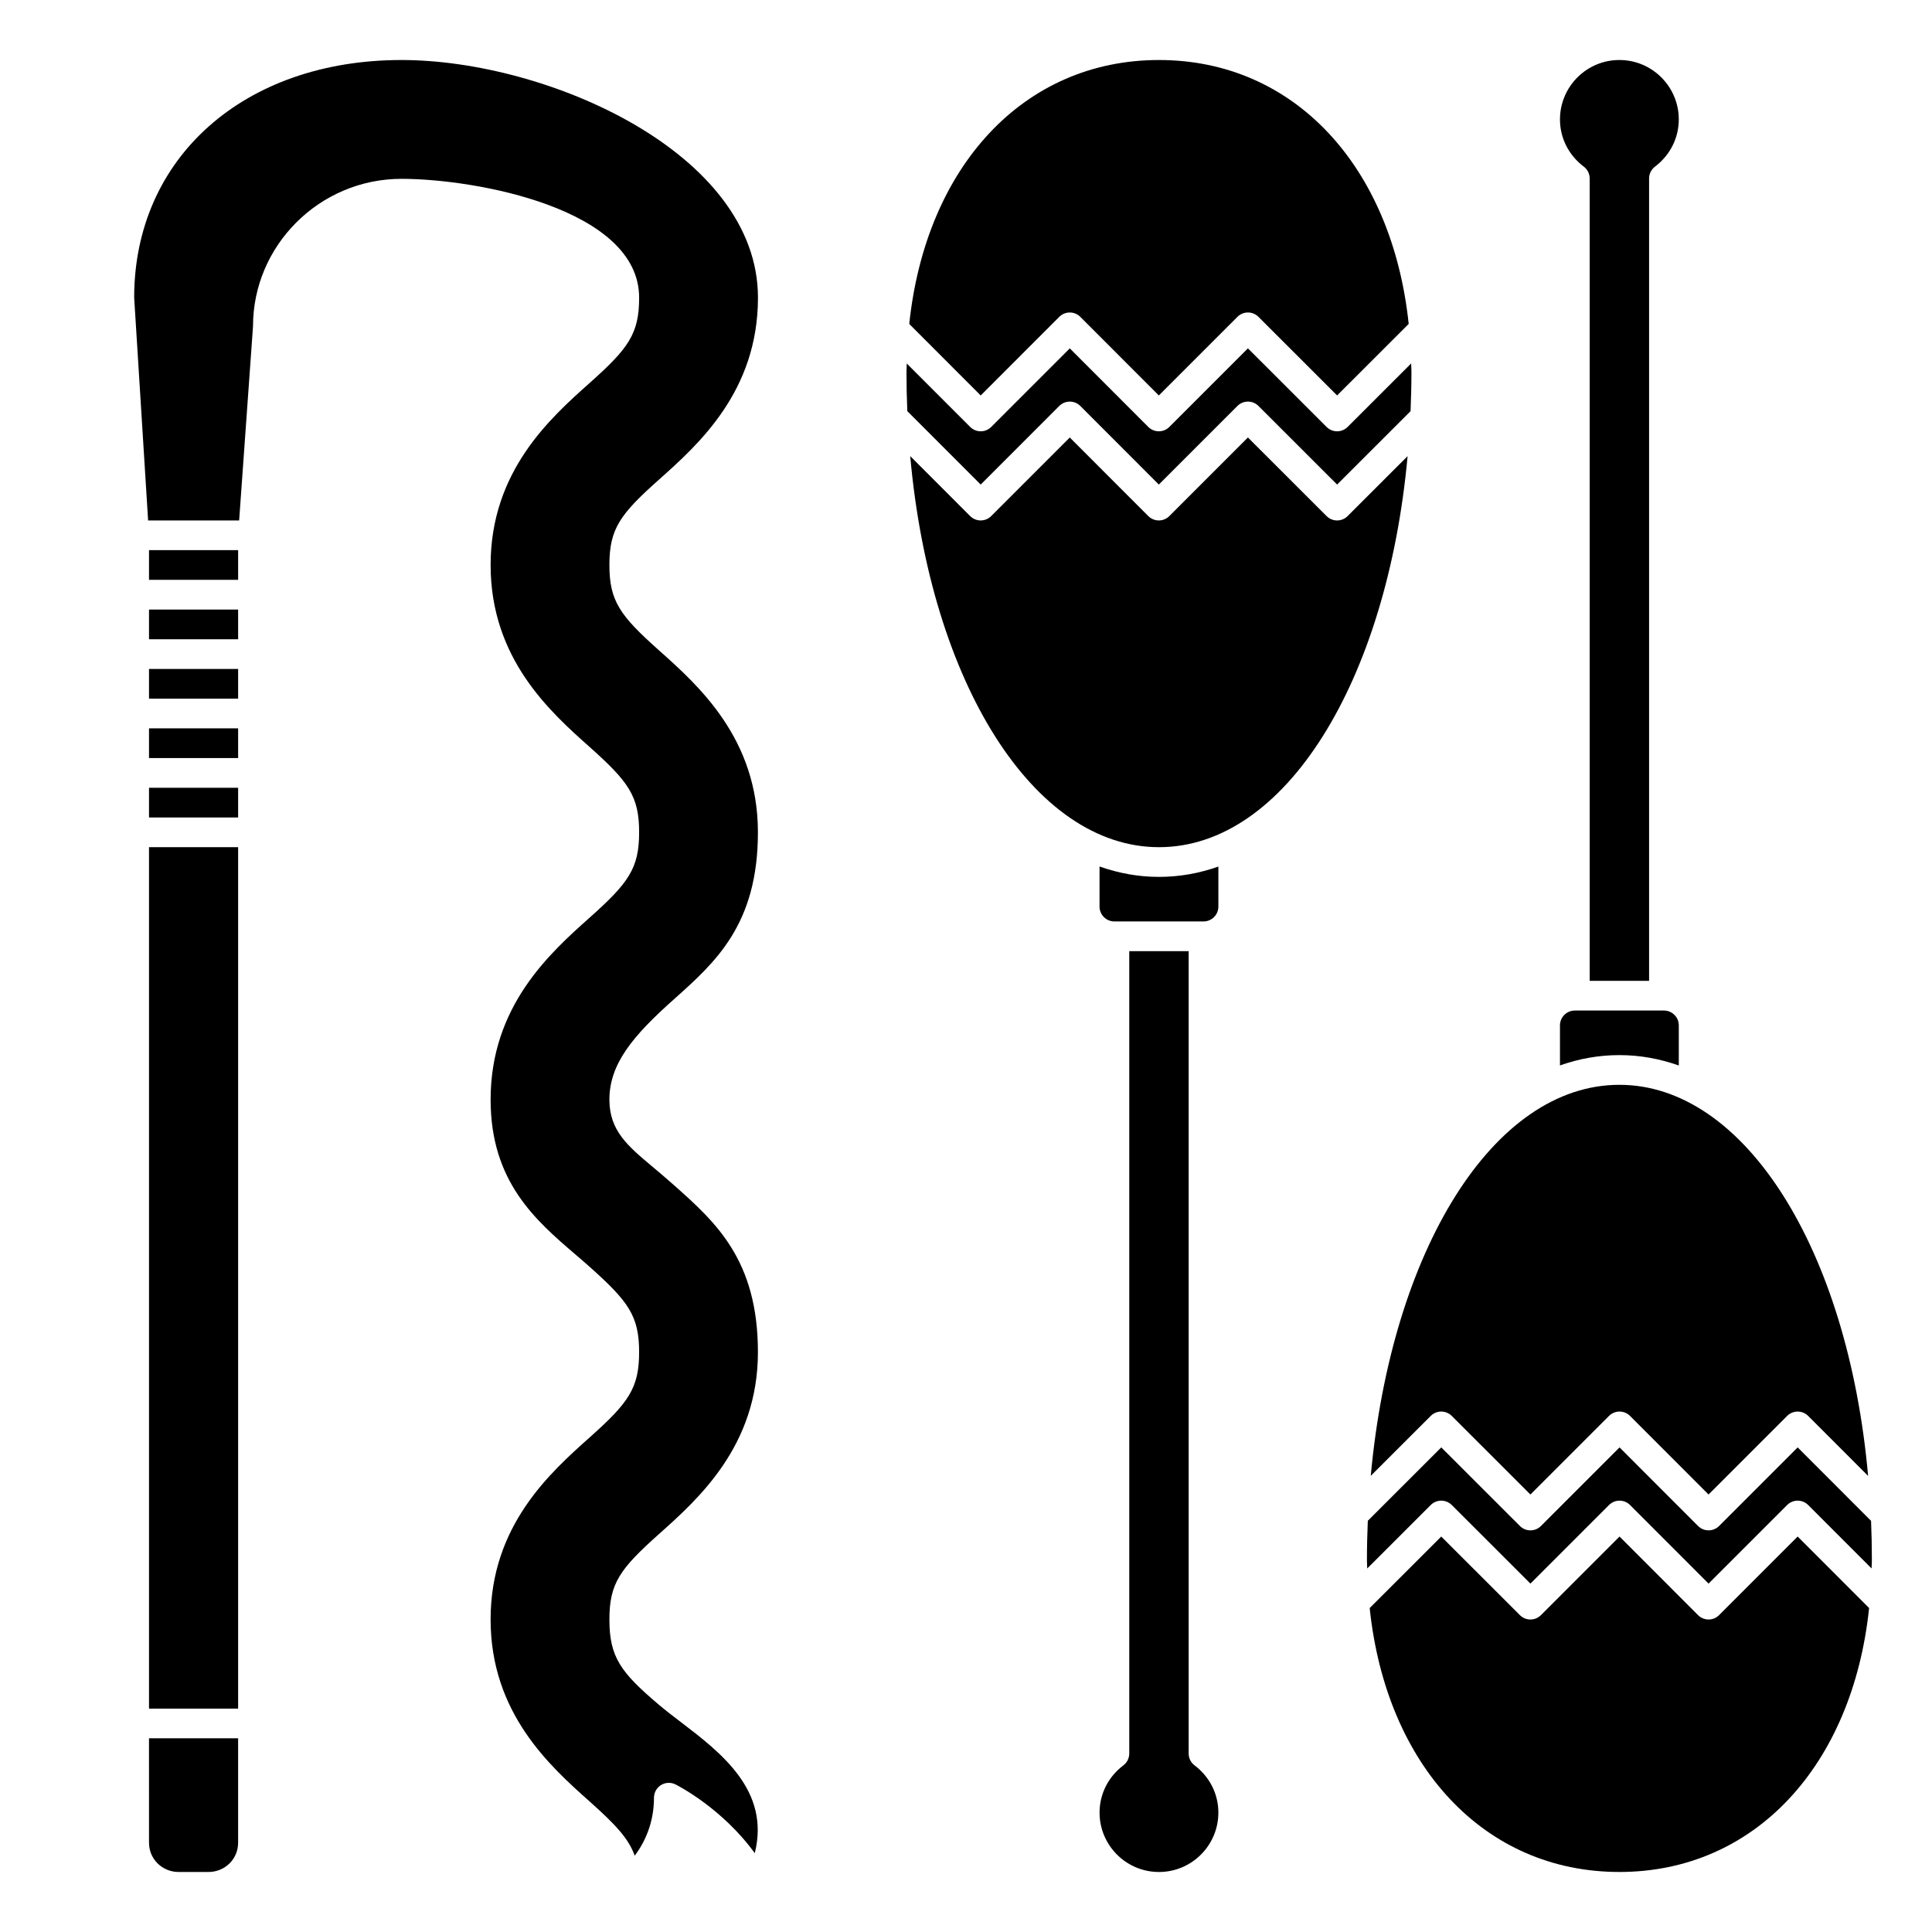 <?xml version="1.0" encoding="UTF-8"?>
<!-- Uploaded to: SVG Find, www.svgrepo.com, Generator: SVG Find Mixer Tools -->
<svg fill="#000000" width="800px" height="800px" version="1.1" viewBox="144 144 512 512" xmlns="http://www.w3.org/2000/svg">
 <g>
  <path d="m183.49 289.79h23.617v7.871h-23.617z"/>
  <path d="m183.49 305.54h23.617v7.871h-23.617z"/>
  <path d="m183.49 337.02h23.617v7.871h-23.617z"/>
  <path d="m183.49 321.28h23.617v7.871h-23.617z"/>
  <path d="m183.49 368.51h23.617v228.29h-23.617z"/>
  <path d="m183.49 632.22c-0.023 2.121 0.758 4.07 2.211 5.539 1.488 1.504 3.5 2.336 5.66 2.336h7.871c2.16 0 4.172-0.832 5.66-2.336 1.449-1.469 2.231-3.418 2.211-5.496v-27.594h-23.617z"/>
  <path d="m183.49 352.77h23.617v7.871h-23.617z"/>
  <path d="m318.63 271.11c10.445-9.316 26.238-23.391 26.238-48.23 0-38.441-55.945-62.977-94.465-62.977-41.715 0-70.848 25.895-70.848 62.977l3.695 59.039h24.125l3.676-51.449c-0.012-21.422 17.645-39.078 39.348-39.078 19.727 0 62.977 7.93 62.977 31.488 0 9.562-2.793 13.414-13.121 22.617-10.445 9.316-26.238 23.391-26.238 48.23 0 24.844 15.789 38.918 26.238 48.23 10.328 9.207 13.121 13.055 13.121 22.617 0 9.551-2.793 13.402-13.121 22.617-10.445 9.316-26.238 23.391-26.238 48.23 0 21.746 11.941 31.992 22.477 41.027 1.301 1.113 2.559 2.195 3.758 3.266 10.328 9.211 13.121 13.059 13.121 22.617 0 9.551-2.793 13.402-13.121 22.617-10.445 9.316-26.238 23.391-26.238 48.23 0 24.84 15.789 38.914 26.238 48.23 6.797 6.062 10.332 9.801 11.953 14.375 2.543-3.387 5.106-8.504 5.106-15.375 0-1.367 0.707-2.629 1.867-3.348 1.16-0.719 2.613-0.781 3.828-0.172 0.582 0.293 12.348 6.277 21.02 18.23 4.137-16.629-8.949-26.625-19.723-34.844-2.047-1.562-3.961-3.027-5.602-4.418-10.227-8.66-13.203-12.688-13.203-22.684 0-9.551 2.793-13.402 13.121-22.617 10.445-9.316 26.238-23.391 26.238-48.23 0-24.414-11.215-34.414-22.059-44.078-2.25-2.008-4.09-3.543-5.742-4.934-6.711-5.617-11.559-9.672-11.559-17.902 0-9.488 6.254-16.922 17.059-26.551 11.086-9.887 22.301-19.883 22.301-44.297 0-24.848-15.789-38.918-26.238-48.23-10.328-9.207-13.121-13.055-13.121-22.617 0-9.559 2.805-13.406 13.133-22.609z"/>
  <path d="m424.72 227.97c0.742-0.742 1.742-1.156 2.785-1.156 1.047 0 2.047 0.414 2.785 1.152l20.812 20.832 20.832-20.832c1.539-1.539 4.027-1.539 5.566 0l20.848 20.832 18.969-18.953c-4.387-41.742-30.324-69.941-66.176-69.941-35.855 0-61.797 28.203-66.18 69.949l18.938 18.949z"/>
  <path d="m501.13 280.77c-1.539 1.539-4.027 1.539-5.566 0l-20.848-20.832-20.832 20.832c-0.742 0.738-1.738 1.152-2.785 1.152-1.047 0-2.047-0.414-2.785-1.152l-20.812-20.828-20.828 20.828c-0.738 0.738-1.738 1.152-2.781 1.152s-2.047-0.414-2.785-1.152l-15.891-15.898c5.383 60.227 32.852 103.64 65.922 103.64 33.461 0 60.438-44.012 65.891-103.63z"/>
  <path d="m424.72 251.58c0.742-0.738 1.742-1.152 2.785-1.152 1.047 0 2.047 0.414 2.785 1.152l20.812 20.832 20.832-20.832c1.539-1.539 4.027-1.539 5.566 0l20.848 20.832 19.465-19.449c0.141-3.434 0.234-6.894 0.234-10.41 0-0.758-0.066-1.484-0.078-2.234l-16.84 16.828c-1.539 1.539-4.027 1.539-5.566 0l-20.848-20.832-20.832 20.832c-0.738 0.742-1.734 1.152-2.781 1.152-1.047 0-2.047-0.414-2.785-1.152l-20.812-20.828-20.828 20.828c-0.738 0.742-1.738 1.152-2.781 1.152s-2.047-0.414-2.785-1.152l-16.805-16.812c-0.012 0.746-0.078 1.465-0.078 2.219 0 3.488 0.078 6.957 0.219 10.398l19.449 19.461z"/>
  <path d="m460.57 611.84c-0.984-0.742-1.562-1.906-1.562-3.141v-212.63h-15.742v212.63c0 1.23-0.578 2.394-1.562 3.141-4.012 3.031-6.309 7.594-6.309 12.516 0 8.684 7.062 15.742 15.742 15.742 8.684 0 15.742-7.062 15.742-15.742 0-4.922-2.297-9.48-6.309-12.516z"/>
  <path d="m435.39 373.63v10.625c0 2.172 1.766 3.938 3.938 3.938h23.617c2.168 0 3.938-1.762 3.938-3.938v-10.609c-5.055 1.793-10.312 2.738-15.746 2.738-5.426 0-10.688-0.965-15.746-2.754z"/>
  <path d="m588.9 426.37v-10.629c0-2.172-1.766-3.938-3.938-3.938h-23.617c-2.168 0-3.938 1.762-3.938 3.938v10.609c5.051-1.789 10.309-2.734 15.742-2.734 5.434-0.004 10.691 0.961 15.75 2.754z"/>
  <path d="m563.72 188.16c0.984 0.742 1.562 1.906 1.562 3.141v212.63h15.742v-212.63c0-1.23 0.578-2.394 1.562-3.141 4.012-3.035 6.309-7.598 6.309-12.516 0-8.684-7.062-15.742-15.742-15.742-8.684 0-15.742 7.062-15.742 15.742-0.004 4.922 2.301 9.484 6.309 12.516z"/>
  <path d="m599.57 572.03c-0.738 0.738-1.738 1.152-2.781 1.152-1.047 0-2.047-0.414-2.785-1.152l-20.812-20.832-20.832 20.832c-1.539 1.539-4.027 1.539-5.566 0l-20.848-20.832-18.969 18.953c4.383 41.742 30.32 69.941 66.176 69.941s61.797-28.203 66.18-69.949l-18.938-18.949z"/>
  <path d="m523.16 519.23c1.539-1.539 4.027-1.539 5.566 0l20.848 20.832 20.832-20.832c0.738-0.738 1.738-1.152 2.781-1.152 1.047 0 2.047 0.414 2.785 1.152l20.812 20.828 20.828-20.828c0.738-0.738 1.738-1.152 2.781-1.152s2.047 0.414 2.785 1.152l15.891 15.898c-5.379-60.223-32.84-103.64-65.914-103.64-33.461 0-60.434 44.012-65.887 103.62z"/>
  <path d="m639.85 547.04-19.449-19.465-20.828 20.832c-0.738 0.738-1.738 1.152-2.781 1.152-1.047 0-2.047-0.414-2.785-1.152l-20.812-20.832-20.832 20.832c-1.539 1.539-4.027 1.539-5.566 0l-20.848-20.832-19.465 19.449c-0.141 3.434-0.234 6.894-0.234 10.41 0 0.758 0.066 1.48 0.078 2.231l16.836-16.824c1.539-1.539 4.027-1.539 5.566 0l20.848 20.832 20.832-20.832c0.738-0.738 1.738-1.152 2.781-1.152 1.047 0 2.047 0.414 2.785 1.152l20.812 20.828 20.828-20.828c0.738-0.738 1.738-1.152 2.781-1.152s2.047 0.414 2.781 1.152l16.809 16.816c0.012-0.746 0.078-1.469 0.078-2.223 0.004-3.481-0.074-6.949-0.215-10.395z"/>
 </g>
</svg>